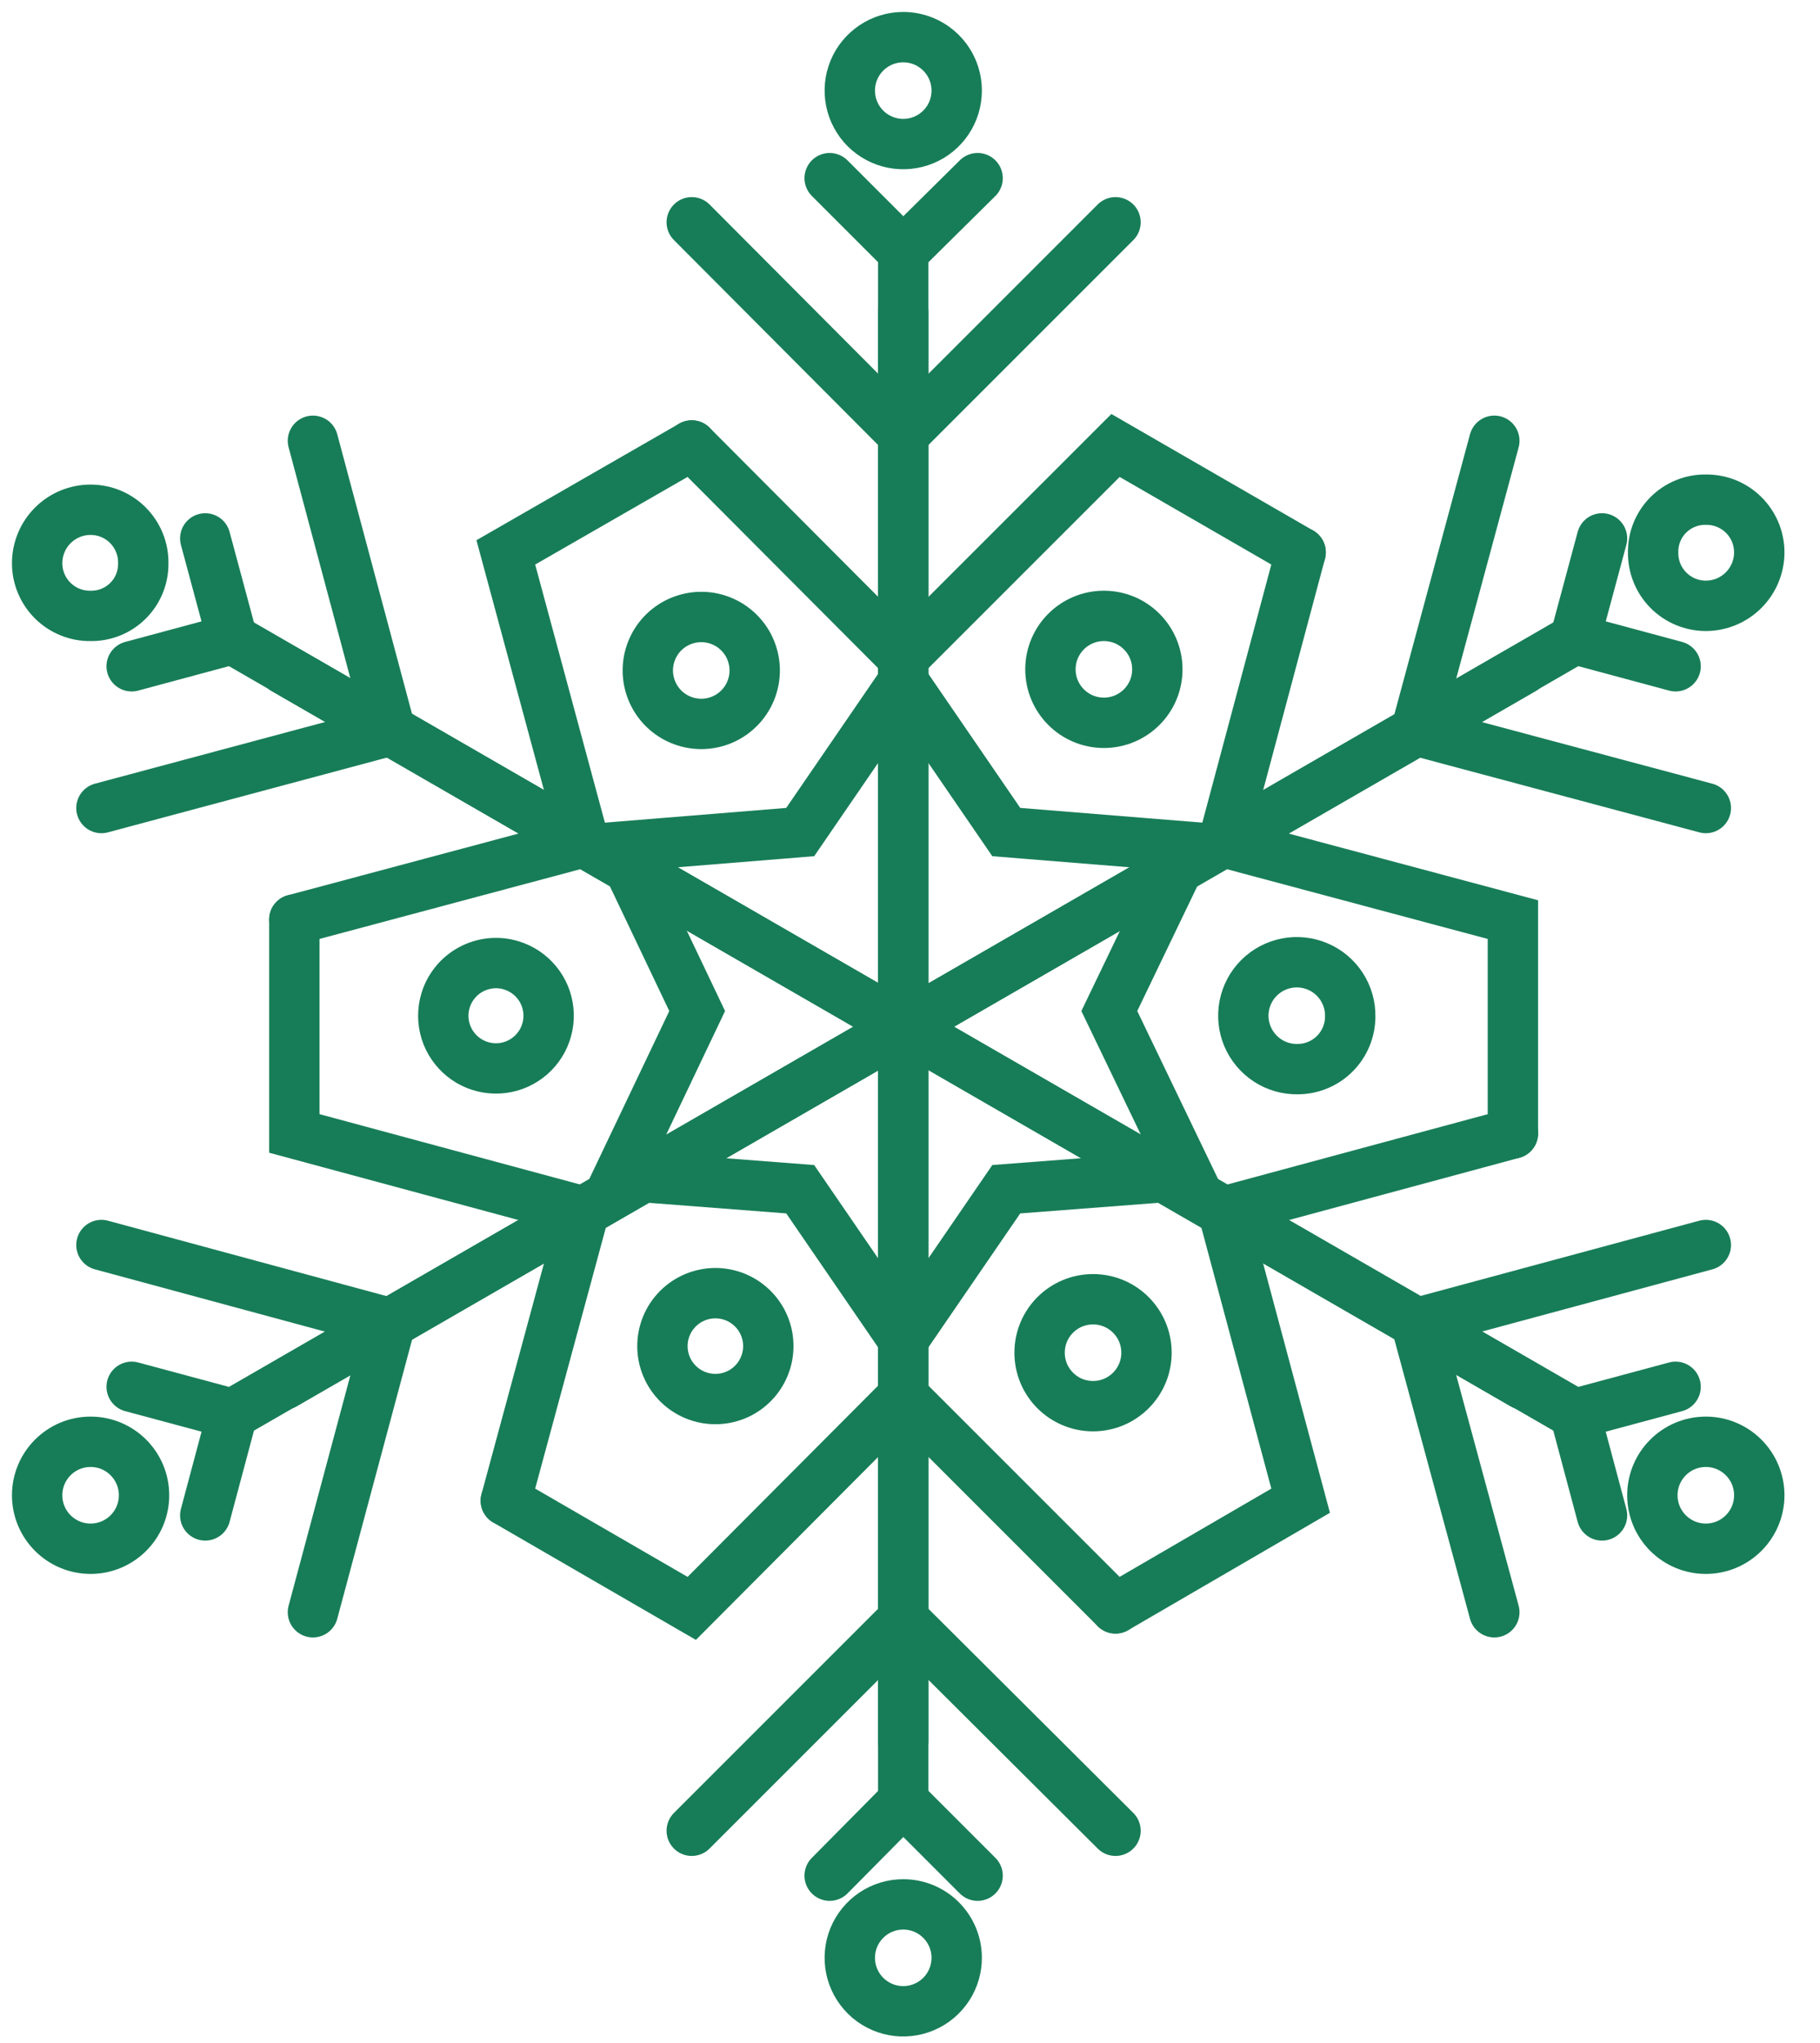 <?xml version="1.0" encoding="UTF-8"?> <svg xmlns="http://www.w3.org/2000/svg" width="49" height="55" viewBox="0 0 49 55" fill="none"> <path d="M6.152 38.125L41.004 18.019" stroke="#177D58" stroke-width="1.356" stroke-miterlimit="10" stroke-linecap="round"></path> <path d="M2.731 33.516L10.511 35.622L8.425 43.402" stroke="#177D58" stroke-width="1.356" stroke-miterlimit="10" stroke-linecap="round"></path> <path d="M13.618 40.398L15.725 32.618L7.924 30.512V24.755" stroke="#177D58" stroke-width="1.356" stroke-miterlimit="10" stroke-linecap="round"></path> <path d="M3.545 37.333L6.256 38.062L5.526 40.795" stroke="#177D58" stroke-width="1.356" stroke-miterlimit="10" stroke-linecap="round"></path> <path d="M42.505 17.143L7.653 37.27" stroke="#177D58" stroke-width="1.356" stroke-miterlimit="10" stroke-linecap="round"></path> <path d="M40.232 11.866L38.125 19.667L45.926 21.752" stroke="#177D58" stroke-width="1.356" stroke-miterlimit="10" stroke-linecap="round"></path> <path d="M35.017 14.87L32.932 22.67L40.732 24.756V30.512" stroke="#177D58" stroke-width="1.356" stroke-miterlimit="10" stroke-linecap="round"></path> <path d="M43.131 14.494L42.401 17.206L45.112 17.936" stroke="#177D58" stroke-width="1.356" stroke-miterlimit="10" stroke-linecap="round"></path> <path d="M24.318 48.617V8.384" stroke="#177D58" stroke-width="1.356" stroke-miterlimit="10" stroke-linecap="round"></path> <path d="M18.624 49.284L24.318 43.59L30.033 49.284" stroke="#177D58" stroke-width="1.356" stroke-miterlimit="10" stroke-linecap="round"></path> <path d="M30.033 43.298L24.318 37.583L18.624 43.298L13.618 40.399" stroke="#177D58" stroke-width="1.356" stroke-miterlimit="10" stroke-linecap="round"></path> <path d="M22.337 50.493L24.318 48.491L26.32 50.493" stroke="#177D58" stroke-width="1.356" stroke-miterlimit="10" stroke-linecap="round"></path> <path d="M24.318 6.652V46.885" stroke="#177D58" stroke-width="1.356" stroke-miterlimit="10" stroke-linecap="round"></path> <path d="M18.624 5.984L24.318 11.699L30.033 5.984" stroke="#177D58" stroke-width="1.356" stroke-miterlimit="10" stroke-linecap="round"></path> <path d="M18.624 11.992L24.318 17.706L30.033 11.992L35.017 14.87" stroke="#177D58" stroke-width="1.356" stroke-miterlimit="10" stroke-linecap="round"></path> <path d="M22.337 4.796L24.318 6.777L26.32 4.796" stroke="#177D58" stroke-width="1.356" stroke-miterlimit="10" stroke-linecap="round"></path> <path d="M42.505 38.125L7.653 18.019" stroke="#177D58" stroke-width="1.356" stroke-miterlimit="10" stroke-linecap="round"></path> <path d="M40.232 43.402L38.125 35.622L45.926 33.516" stroke="#177D58" stroke-width="1.356" stroke-miterlimit="10" stroke-linecap="round"></path> <path d="M40.732 30.513L32.932 32.619L35.017 40.399L30.033 43.298" stroke="#177D58" stroke-width="1.356" stroke-miterlimit="10" stroke-linecap="round"></path> <path d="M43.131 40.795L42.401 38.062L45.112 37.333" stroke="#177D58" stroke-width="1.356" stroke-miterlimit="10" stroke-linecap="round"></path> <path d="M6.152 17.143L41.004 37.27" stroke="#177D58" stroke-width="1.356" stroke-miterlimit="10" stroke-linecap="round"></path> <path d="M2.731 21.752L10.511 19.667L8.425 11.866" stroke="#177D58" stroke-width="1.356" stroke-miterlimit="10" stroke-linecap="round"></path> <path d="M7.924 24.756L15.725 22.67L13.618 14.87L18.624 11.992" stroke="#177D58" stroke-width="1.356" stroke-miterlimit="10" stroke-linecap="round"></path> <path d="M3.545 17.936L6.256 17.206L5.526 14.494" stroke="#177D58" stroke-width="1.356" stroke-miterlimit="10" stroke-linecap="round"></path> <path d="M24.318 18.352L27.092 22.399L31.993 22.795L29.866 27.217L31.993 31.638L27.092 32.014L24.318 36.06L21.544 32.014L16.664 31.638L18.77 27.217L16.664 22.795L21.544 22.399L24.318 18.352Z" stroke="#177D58" stroke-width="1.356" stroke-miterlimit="10" stroke-linecap="round"></path> <path d="M25.757 2.439C25.757 2.724 25.673 3.002 25.515 3.239C25.357 3.475 25.132 3.66 24.869 3.769C24.606 3.878 24.316 3.906 24.037 3.851C23.758 3.795 23.502 3.658 23.3 3.457C23.099 3.255 22.962 2.999 22.907 2.72C22.851 2.441 22.88 2.151 22.988 1.888C23.097 1.625 23.282 1.401 23.518 1.243C23.755 1.084 24.033 1 24.318 1C24.7 1 25.066 1.152 25.336 1.422C25.606 1.691 25.757 2.057 25.757 2.439V2.439Z" stroke="#177D58" stroke-width="1.356" stroke-miterlimit="10" stroke-linecap="round"></path> <path d="M3.857 15.162C3.86 15.349 3.825 15.534 3.755 15.708C3.685 15.881 3.58 16.039 3.448 16.171C3.316 16.303 3.159 16.407 2.985 16.478C2.812 16.548 2.626 16.583 2.439 16.58C2.251 16.583 2.064 16.548 1.89 16.478C1.715 16.408 1.557 16.304 1.423 16.172C1.289 16.04 1.183 15.883 1.11 15.709C1.037 15.536 1 15.35 1 15.162C1 14.78 1.152 14.414 1.421 14.144C1.691 13.874 2.057 13.723 2.439 13.723C2.627 13.723 2.813 13.76 2.987 13.832C3.16 13.905 3.317 14.011 3.449 14.145C3.581 14.279 3.685 14.438 3.755 14.613C3.826 14.787 3.86 14.974 3.857 15.162Z" stroke="#177D58" stroke-width="1.356" stroke-miterlimit="10" stroke-linecap="round"></path> <path d="M2.439 41.692C3.234 41.692 3.878 41.047 3.878 40.253C3.878 39.458 3.234 38.813 2.439 38.813C1.644 38.813 1 39.458 1 40.253C1 41.047 1.644 41.692 2.439 41.692Z" stroke="#177D58" stroke-width="1.356" stroke-miterlimit="10" stroke-linecap="round"></path> <path d="M29.72 19.458C30.515 19.458 31.159 18.814 31.159 18.019C31.159 17.224 30.515 16.58 29.72 16.58C28.925 16.58 28.281 17.224 28.281 18.019C28.281 18.814 28.925 19.458 29.72 19.458Z" stroke="#177D58" stroke-width="1.356" stroke-miterlimit="10" stroke-linecap="round"></path> <path d="M36.352 27.363C36.352 27.739 36.203 28.1 35.937 28.366C35.671 28.632 35.31 28.781 34.934 28.781C34.648 28.786 34.367 28.704 34.127 28.548C33.887 28.391 33.699 28.166 33.588 27.903C33.476 27.639 33.446 27.348 33.501 27.067C33.556 26.786 33.693 26.527 33.896 26.325C34.098 26.122 34.357 25.985 34.638 25.93C34.919 25.875 35.21 25.905 35.474 26.017C35.738 26.128 35.962 26.316 36.119 26.556C36.275 26.796 36.357 27.077 36.352 27.363V27.363Z" stroke="#177D58" stroke-width="1.356" stroke-miterlimit="10" stroke-linecap="round"></path> <path d="M29.428 37.854C30.223 37.854 30.867 37.21 30.867 36.415C30.867 35.62 30.223 34.976 29.428 34.976C28.633 34.976 27.989 35.62 27.989 36.415C27.989 37.21 28.633 37.854 29.428 37.854Z" stroke="#177D58" stroke-width="1.356" stroke-miterlimit="10" stroke-linecap="round"></path> <path d="M19.667 34.871C20.029 34.979 20.334 35.227 20.514 35.559C20.694 35.891 20.734 36.282 20.626 36.644C20.518 37.006 20.271 37.311 19.939 37.491C19.606 37.671 19.216 37.711 18.853 37.603C18.674 37.55 18.507 37.462 18.362 37.344C18.216 37.226 18.096 37.08 18.006 36.916C17.917 36.751 17.862 36.571 17.842 36.384C17.823 36.198 17.841 36.01 17.894 35.831C17.947 35.651 18.036 35.484 18.154 35.339C18.272 35.194 18.417 35.073 18.582 34.984C18.746 34.895 18.927 34.839 19.113 34.82C19.299 34.8 19.487 34.818 19.667 34.871V34.871Z" stroke="#177D58" stroke-width="1.356" stroke-miterlimit="10" stroke-linecap="round"></path> <path d="M13.764 25.987C14.032 26.068 14.27 26.227 14.448 26.443C14.626 26.659 14.736 26.923 14.764 27.201C14.792 27.48 14.737 27.76 14.606 28.008C14.475 28.255 14.274 28.458 14.028 28.591C13.782 28.725 13.502 28.782 13.223 28.756C12.944 28.731 12.679 28.623 12.461 28.447C12.244 28.271 12.083 28.035 11.999 27.768C11.916 27.501 11.913 27.215 11.992 26.946C12.044 26.766 12.132 26.599 12.25 26.453C12.367 26.307 12.513 26.186 12.678 26.097C12.843 26.008 13.024 25.952 13.21 25.933C13.397 25.914 13.585 25.932 13.764 25.987Z" stroke="#177D58" stroke-width="1.356" stroke-miterlimit="10" stroke-linecap="round"></path> <path d="M19.187 16.642C19.38 16.685 19.563 16.766 19.723 16.882C19.883 16.998 20.018 17.146 20.119 17.316C20.219 17.486 20.284 17.675 20.308 17.871C20.333 18.067 20.316 18.267 20.26 18.456C20.204 18.646 20.11 18.822 19.983 18.973C19.855 19.125 19.699 19.249 19.522 19.337C19.345 19.425 19.151 19.476 18.954 19.486C18.756 19.496 18.559 19.465 18.374 19.396C18.033 19.268 17.754 19.016 17.592 18.69C17.43 18.364 17.397 17.99 17.5 17.641C17.603 17.292 17.834 16.995 18.147 16.81C18.46 16.625 18.832 16.565 19.187 16.642V16.642Z" stroke="#177D58" stroke-width="1.356" stroke-miterlimit="10" stroke-linecap="round"></path> <path d="M25.757 52.684C25.761 52.969 25.68 53.25 25.525 53.489C25.369 53.728 25.146 53.916 24.883 54.028C24.621 54.14 24.331 54.172 24.05 54.119C23.77 54.066 23.511 53.93 23.308 53.73C23.105 53.529 22.965 53.273 22.908 52.993C22.851 52.714 22.878 52.423 22.986 52.159C23.095 51.895 23.279 51.669 23.516 51.51C23.753 51.351 24.032 51.266 24.318 51.266C24.696 51.266 25.059 51.414 25.328 51.68C25.598 51.945 25.752 52.306 25.757 52.684Z" stroke="#177D58" stroke-width="1.356" stroke-miterlimit="10" stroke-linecap="round"></path> <path d="M45.926 41.692C46.721 41.692 47.365 41.047 47.365 40.253C47.365 39.458 46.721 38.813 45.926 38.813C45.131 38.813 44.487 39.458 44.487 40.253C44.487 41.047 45.131 41.692 45.926 41.692Z" stroke="#177D58" stroke-width="1.356" stroke-miterlimit="10" stroke-linecap="round"></path> <path d="M47.365 14.87C47.365 15.251 47.213 15.617 46.943 15.887C46.673 16.157 46.307 16.309 45.926 16.309C45.738 16.309 45.551 16.271 45.378 16.199C45.205 16.126 45.047 16.02 44.915 15.886C44.783 15.752 44.679 15.593 44.609 15.419C44.539 15.244 44.505 15.058 44.507 14.87C44.505 14.683 44.539 14.497 44.61 14.323C44.68 14.15 44.784 13.993 44.916 13.861C45.049 13.728 45.206 13.624 45.38 13.554C45.553 13.483 45.739 13.448 45.926 13.451C46.114 13.449 46.3 13.483 46.475 13.553C46.649 13.623 46.808 13.727 46.942 13.859C47.076 13.991 47.182 14.149 47.255 14.322C47.327 14.495 47.365 14.682 47.365 14.87Z" stroke="#177D58" stroke-width="1.356" stroke-miterlimit="10" stroke-linecap="round"></path> </svg> 
